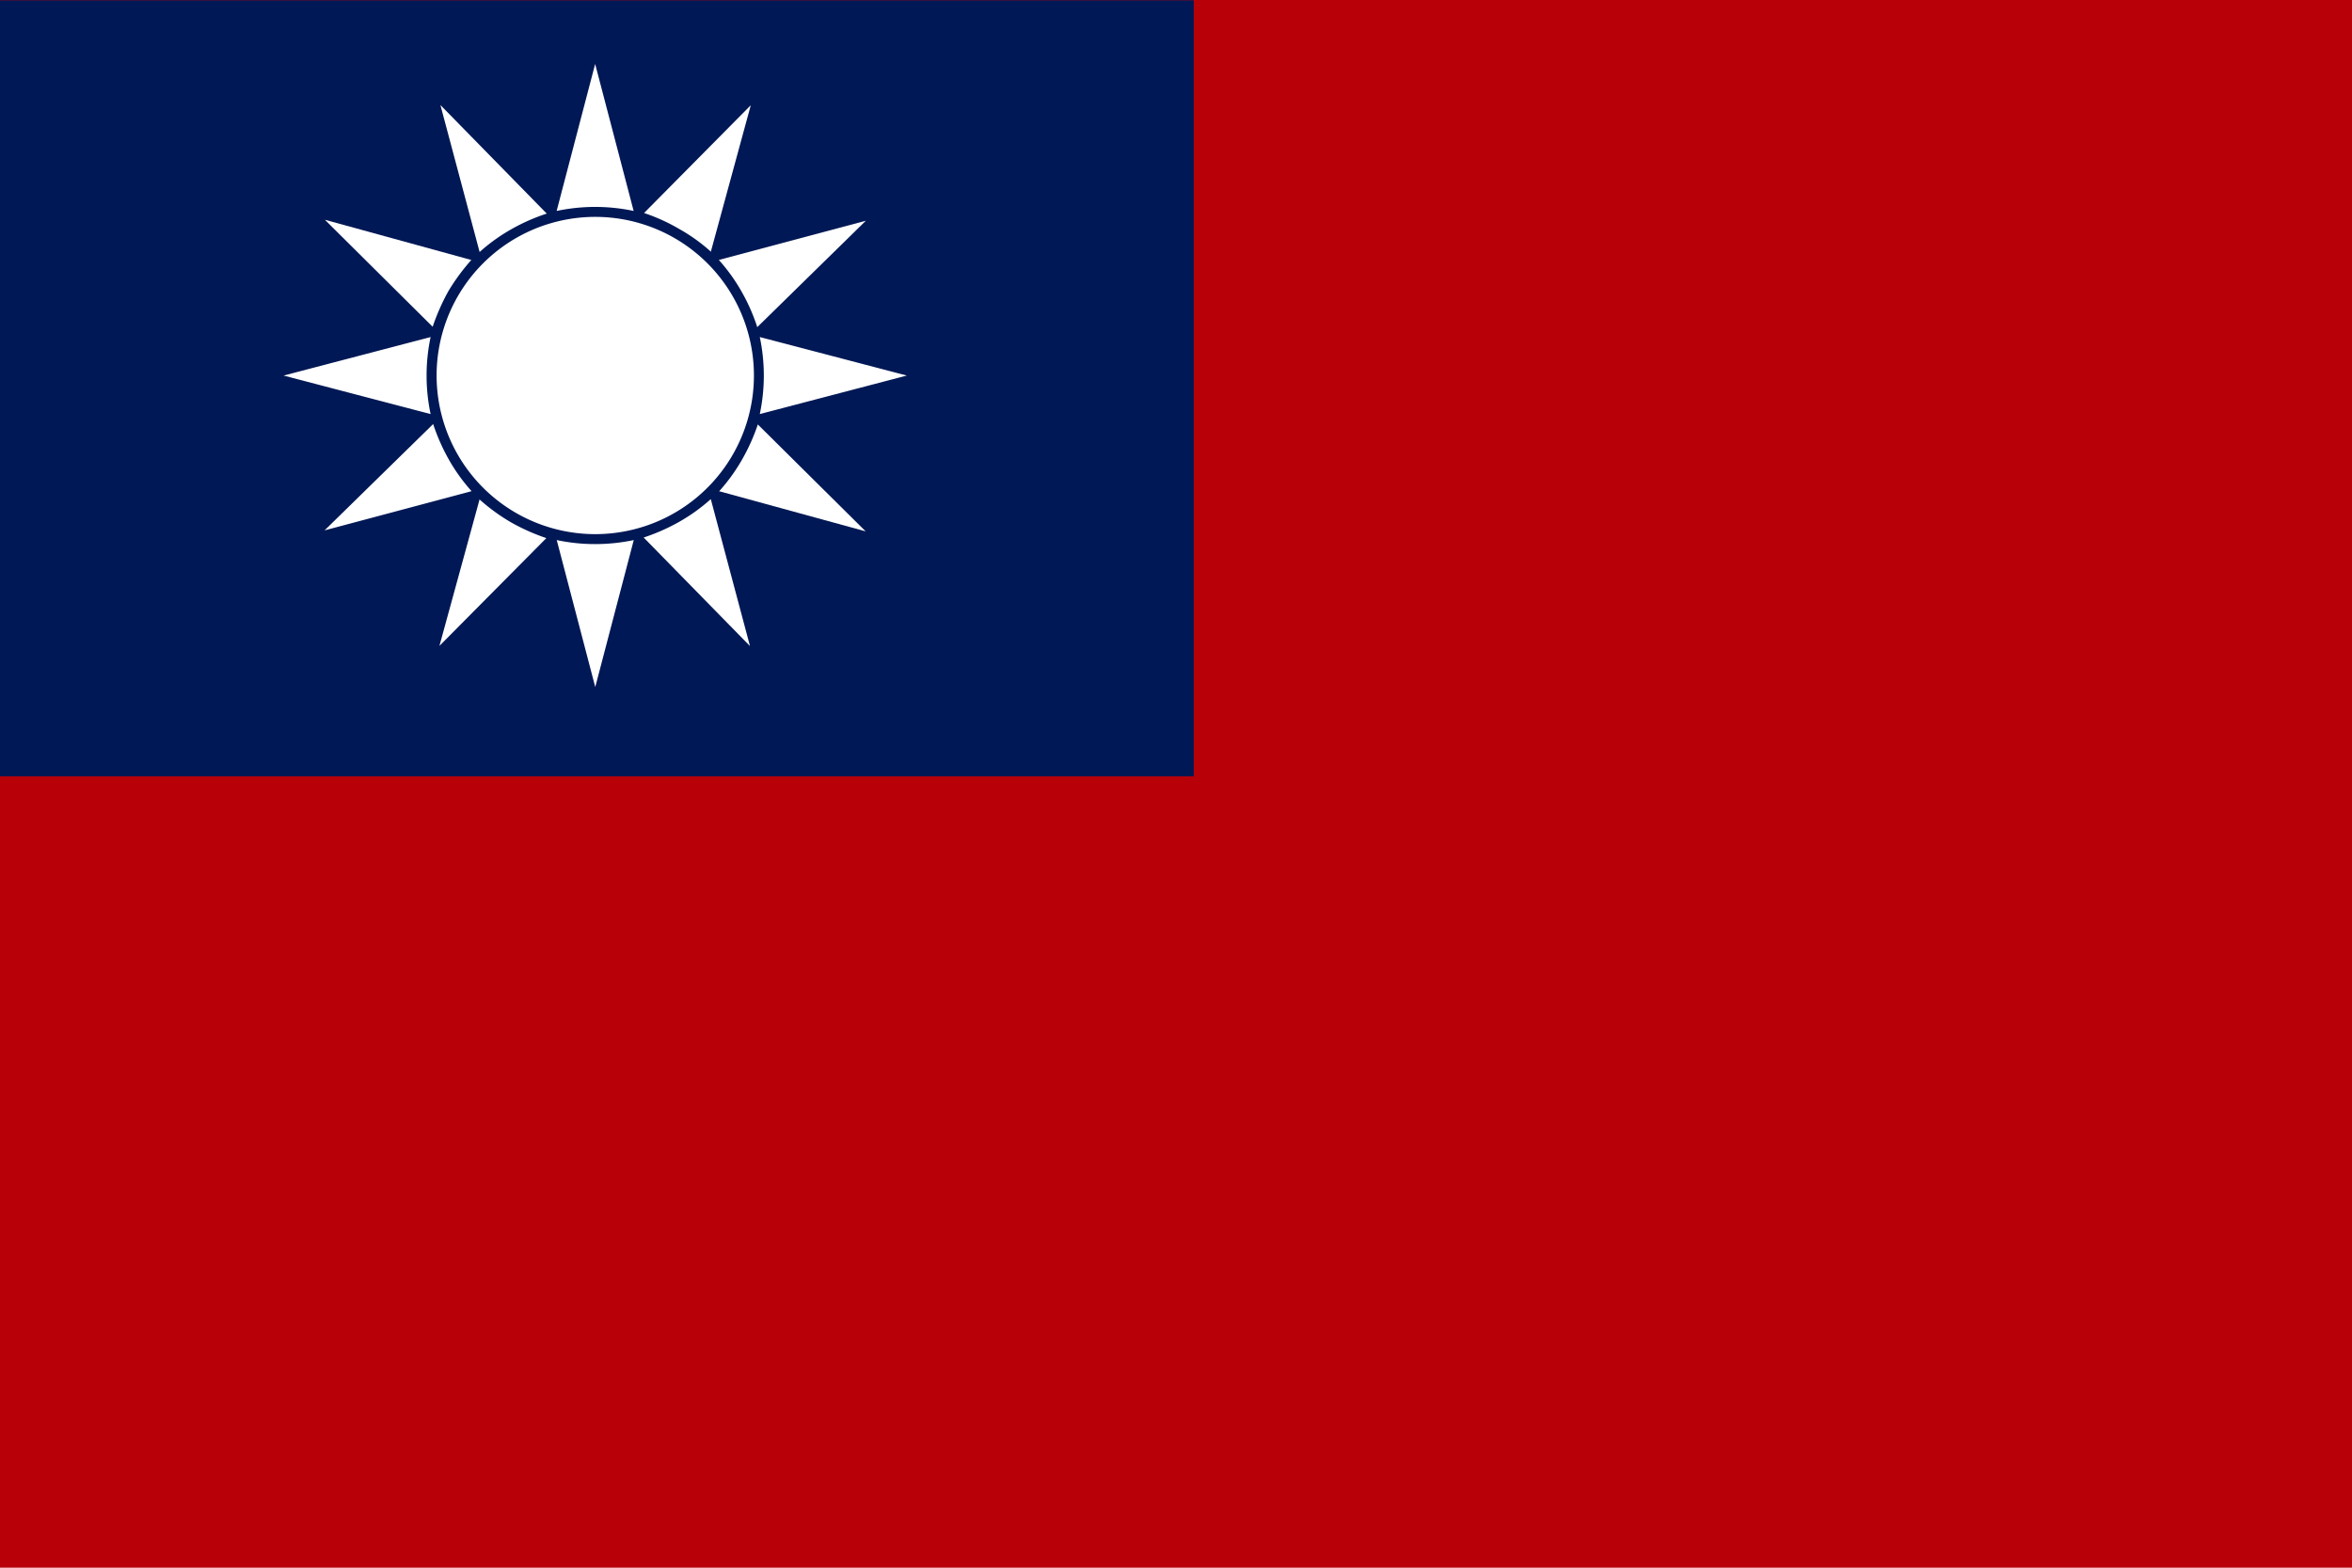 <svg id="国旗" xmlns="http://www.w3.org/2000/svg" xmlns:xlink="http://www.w3.org/1999/xlink" width="24" height="16" viewBox="0 0 24 16">
  <defs>
    <clipPath id="clip-path">
      <rect id="長方形_1044" data-name="長方形 1044" width="24" height="16" fill="none"/>
    </clipPath>
  </defs>
  <rect id="長方形_1042" data-name="長方形 1042" width="24" height="16" fill="#b80009"/>
  <rect id="長方形_1043" data-name="長方形 1043" width="12.181" height="7.92" transform="translate(0 0.003)" fill="#001855"/>
  <g id="グループ_1628" data-name="グループ 1628">
    <g id="グループ_1627" data-name="グループ 1627" clip-path="url(#clip-path)">
      <path id="パス_4110" data-name="パス 4110" d="M6.466,2.154,6.073.653l-.393,1.5a1.9,1.9,0,0,1,.786,0" fill="#fff"/>
      <path id="パス_4111" data-name="パス 4111" d="M7.753,4.226l1.5-.393-1.5-.393a1.9,1.9,0,0,1,0,.786" fill="#fff"/>
      <path id="パス_4112" data-name="パス 4112" d="M5.681,5.512l.393,1.5.393-1.5a1.9,1.9,0,0,1-.393.041,1.871,1.871,0,0,1-.393-.041" fill="#fff"/>
      <path id="パス_4113" data-name="パス 4113" d="M4.394,3.44l-1.5.393,1.5.393a1.9,1.9,0,0,1,0-.786" fill="#fff"/>
      <path id="パス_4114" data-name="パス 4114" d="M7.252,2.574l.409-1.5-1.089,1.1a1.891,1.891,0,0,1,.359.163,1.779,1.779,0,0,1,.321.23" fill="#fff"/>
      <path id="パス_4115" data-name="パス 4115" d="M7.333,5.012l1.5.411-1.1-1.091a2.005,2.005,0,0,1-.163.362,1.868,1.868,0,0,1-.23.318" fill="#fff"/>
      <path id="パス_4116" data-name="パス 4116" d="M4.895,5.092l-.411,1.5,1.091-1.1a2.083,2.083,0,0,1-.359-.16,1.954,1.954,0,0,1-.321-.233" fill="#fff"/>
      <path id="パス_4117" data-name="パス 4117" d="M4.815,2.655l-1.5-.412,1.1,1.092a2.192,2.192,0,0,1,.16-.363,2.1,2.1,0,0,1,.233-.317" fill="#fff"/>
      <path id="パス_4118" data-name="パス 4118" d="M7.726,3.34,8.835,2.253l-1.5.4a1.834,1.834,0,0,1,.231.321,1.929,1.929,0,0,1,.16.361" fill="#fff"/>
      <path id="パス_4119" data-name="パス 4119" d="M6.567,5.485,7.653,6.594l-.4-1.5a1.834,1.834,0,0,1-.321.231,2.019,2.019,0,0,1-.361.16" fill="#fff"/>
      <path id="パス_4120" data-name="パス 4120" d="M4.421,4.327,3.312,5.413l1.5-.4a1.834,1.834,0,0,1-.231-.321,2.019,2.019,0,0,1-.16-.361" fill="#fff"/>
      <path id="パス_4121" data-name="パス 4121" d="M5.58,2.181,4.494,1.072l.4,1.5a1.834,1.834,0,0,1,.321-.231,1.958,1.958,0,0,1,.361-.16" fill="#fff"/>
      <path id="パス_4122" data-name="パス 4122" d="M4.929,2.688a1.619,1.619,0,1,1,0,2.289,1.619,1.619,0,0,1,0-2.289" fill="#fff"/>
    </g>
  </g>
</svg>

